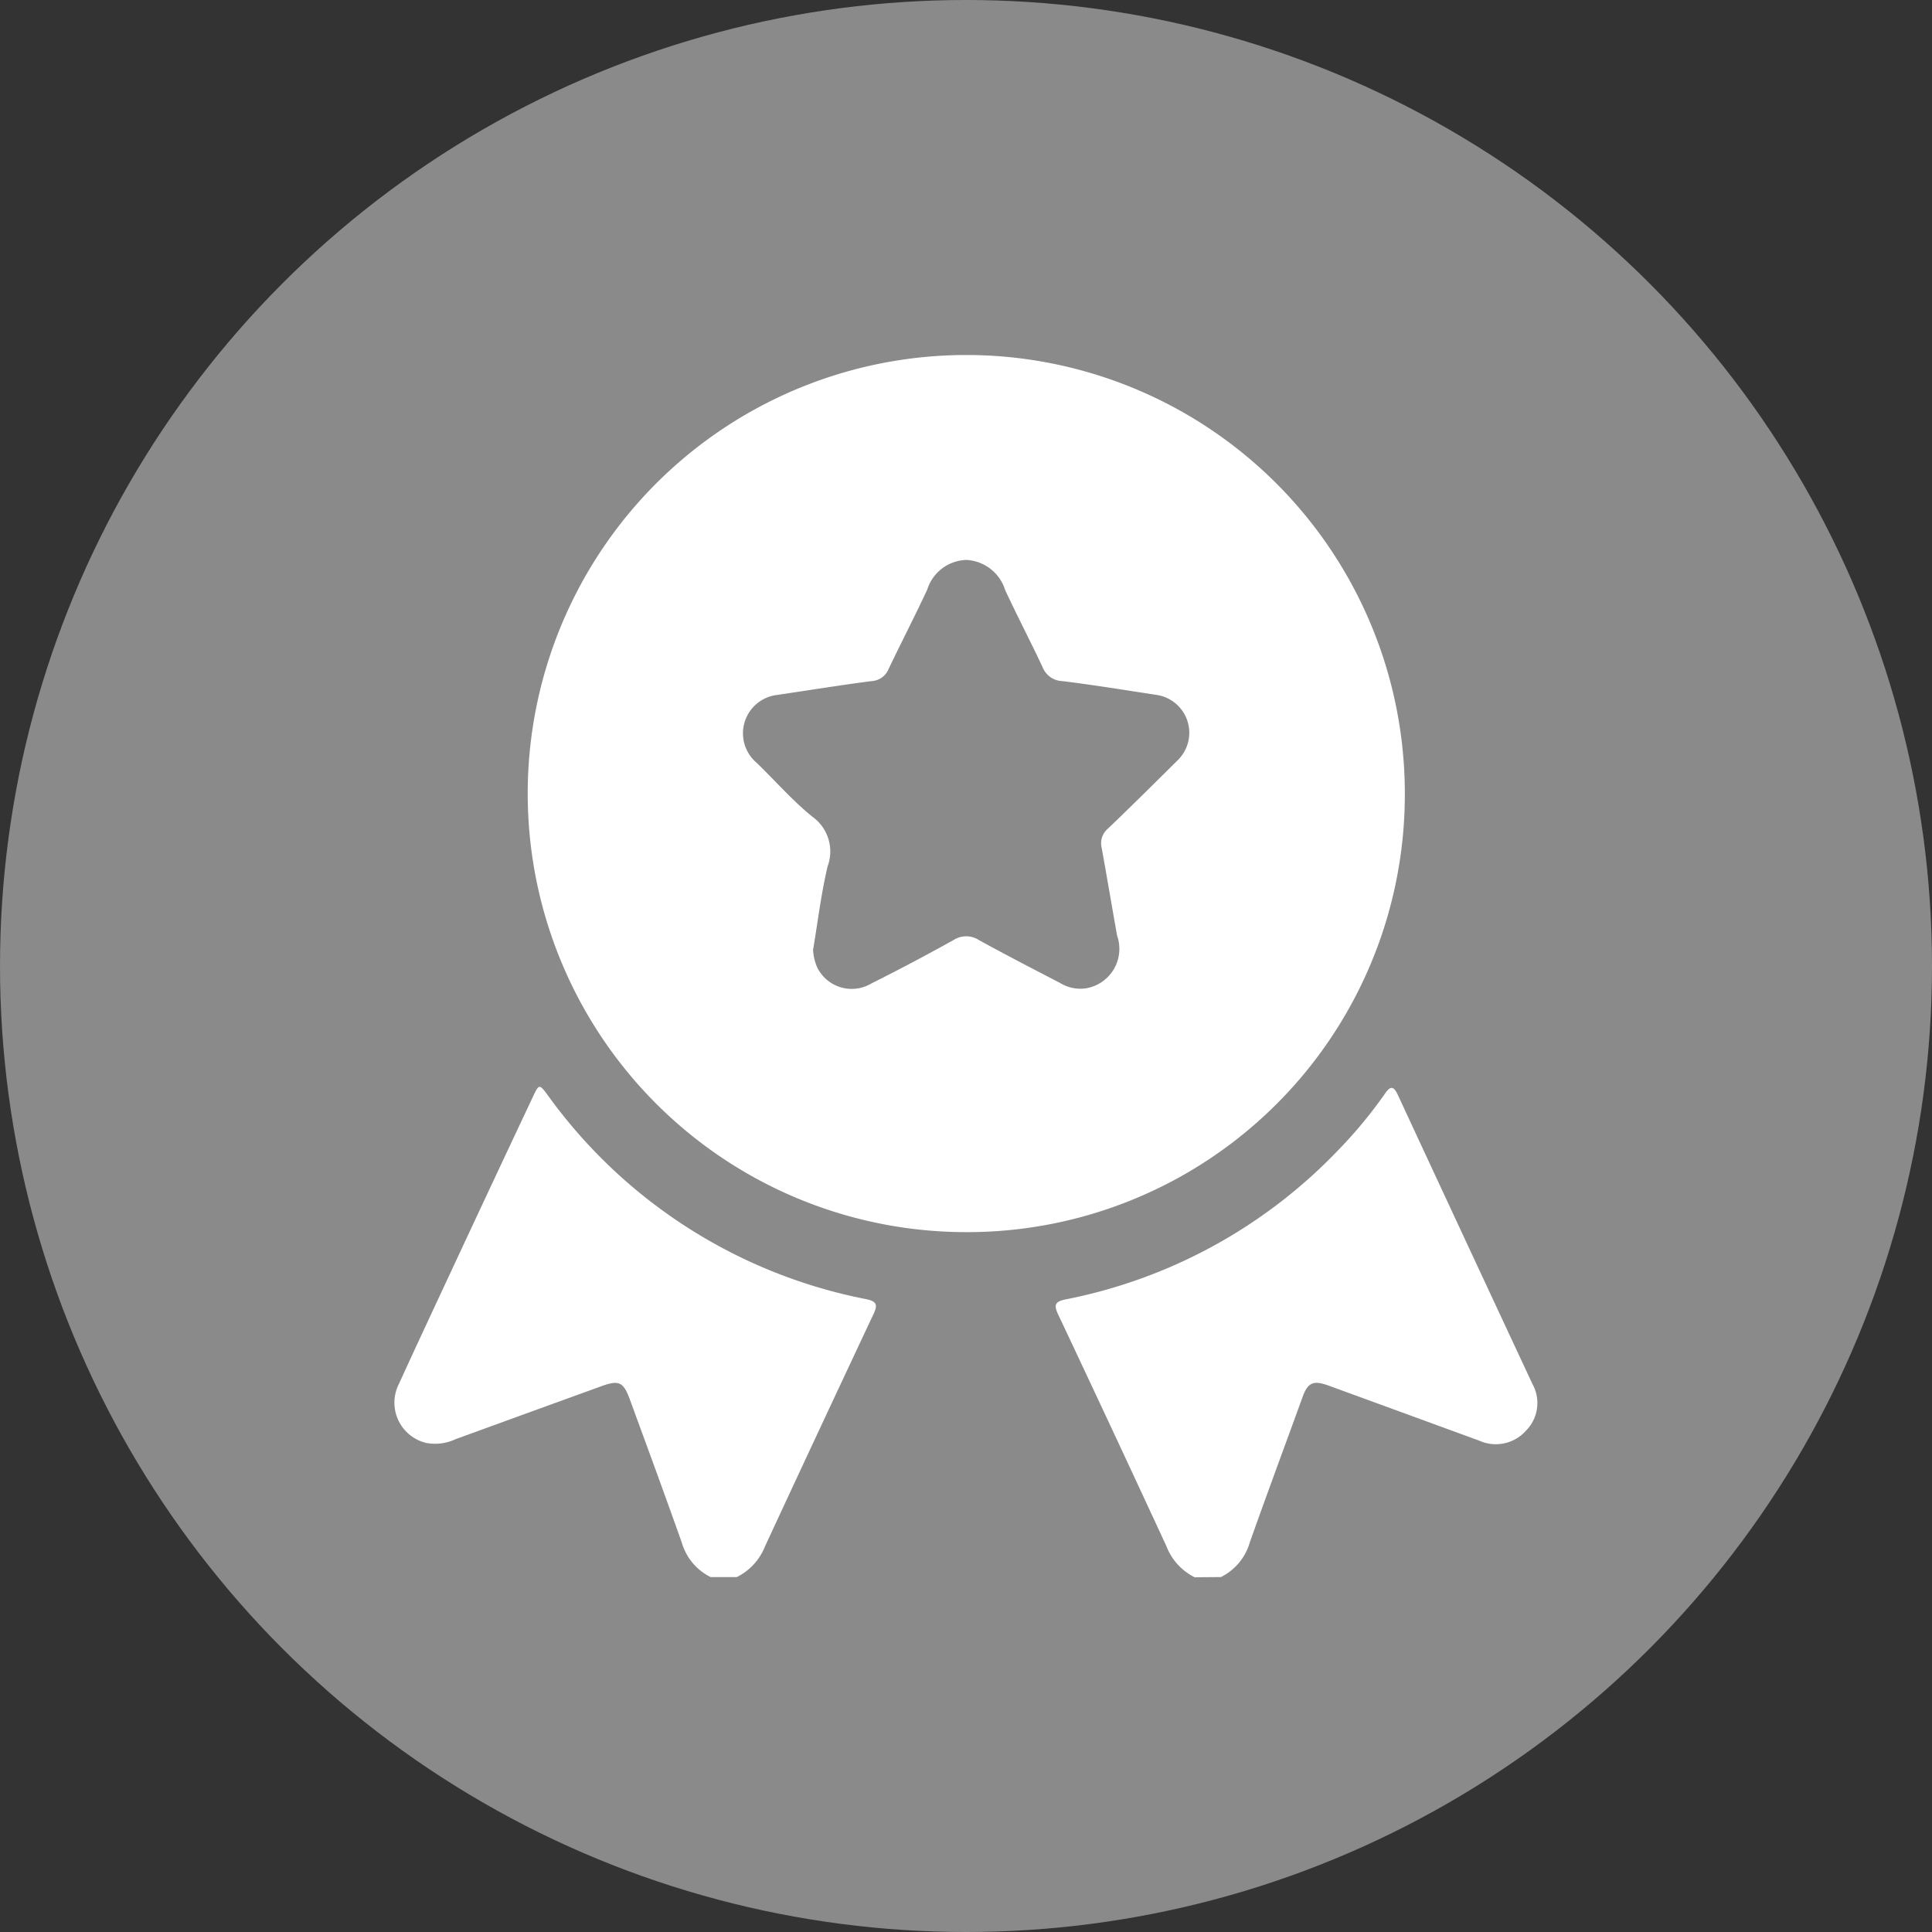 <svg xmlns="http://www.w3.org/2000/svg" width="28" height="28" viewBox="0 0 28 28">
  <rect x="0" y="0" width="28" height="28" fill="#333333" stroke="none"/>
  <g id="Group_3882" data-name="Group 3882" transform="translate(-1502 -889)">
    <g id="Group_3839" data-name="Group 3839" transform="translate(99 3)">
      <circle id="Ellipse_143" data-name="Ellipse 143" cx="14" cy="14" r="14" transform="translate(1403 886)" fill="#8a8a8a"/>
    </g>
    <g id="Group_3840" data-name="Group 3840" transform="translate(-0.411 -0.439)">
      <path id="Path_8905" data-name="Path 8905" d="M209.536,237.1a.839.839,0,0,1-.408-.447q-.779-1.684-1.571-3.363c-.063-.134-.049-.185.108-.217a7.446,7.446,0,0,0,3.95-2.162,6.627,6.627,0,0,0,.682-.824c.081-.116.125-.1.182.019q.975,2.1,1.953,4.194a.569.569,0,0,1-.093.674.585.585,0,0,1-.679.146q-1.093-.4-2.189-.8c-.219-.079-.3-.041-.377.184-.254.7-.512,1.393-.76,2.093a.807.807,0,0,1-.418.5Z" transform="translate(1310.189 675.198)" fill="#fff"/>
      <path id="Path_8906" data-name="Path 8906" d="M4.58,236.867a.806.806,0,0,1-.418-.5c-.246-.694-.5-1.385-.754-2.077-.09-.247-.157-.281-.4-.193q-1.063.385-2.125.772a.7.7,0,0,1-.421.055.6.6,0,0,1-.4-.856c.278-.607.561-1.212.843-1.817q.547-1.173,1.1-2.346c.087-.186.093-.186.214-.022a7.442,7.442,0,0,0,4.614,2.956c.159.033.169.086.107.218q-.79,1.679-1.571,3.363a.844.844,0,0,1-.409.447Z" transform="translate(1508.13 675.428)" fill="#fff"/>
      <path id="Path_8907" data-name="Path 8907" d="M47.9,12.712a6.356,6.356,0,1,1,6.367-6.336A6.343,6.343,0,0,1,47.9,12.712m-2.21-4.1a.763.763,0,0,0,.056.254.557.557,0,0,0,.79.242c.4-.2.8-.412,1.19-.629a.338.338,0,0,1,.368,0c.388.214.782.417,1.175.621a.559.559,0,0,0,.38.078.58.58,0,0,0,.448-.763c-.076-.424-.147-.849-.224-1.274a.276.276,0,0,1,.09-.276c.341-.326.676-.659,1.011-.991a.555.555,0,0,0-.306-.948c-.455-.069-.908-.144-1.365-.2a.318.318,0,0,1-.285-.2c-.176-.375-.368-.742-.543-1.118a.621.621,0,0,0-.563-.438.613.613,0,0,0-.567.431c-.18.386-.376.764-.559,1.148a.283.283,0,0,1-.247.177c-.456.059-.91.133-1.365.2a.56.56,0,0,0-.3.985c.269.26.517.546.806.78a.619.619,0,0,1,.222.718c-.095.4-.142.8-.21,1.205" transform="translate(1468.504 894.584)" fill="#fff"/>
    </g>
  </g>
</svg>
